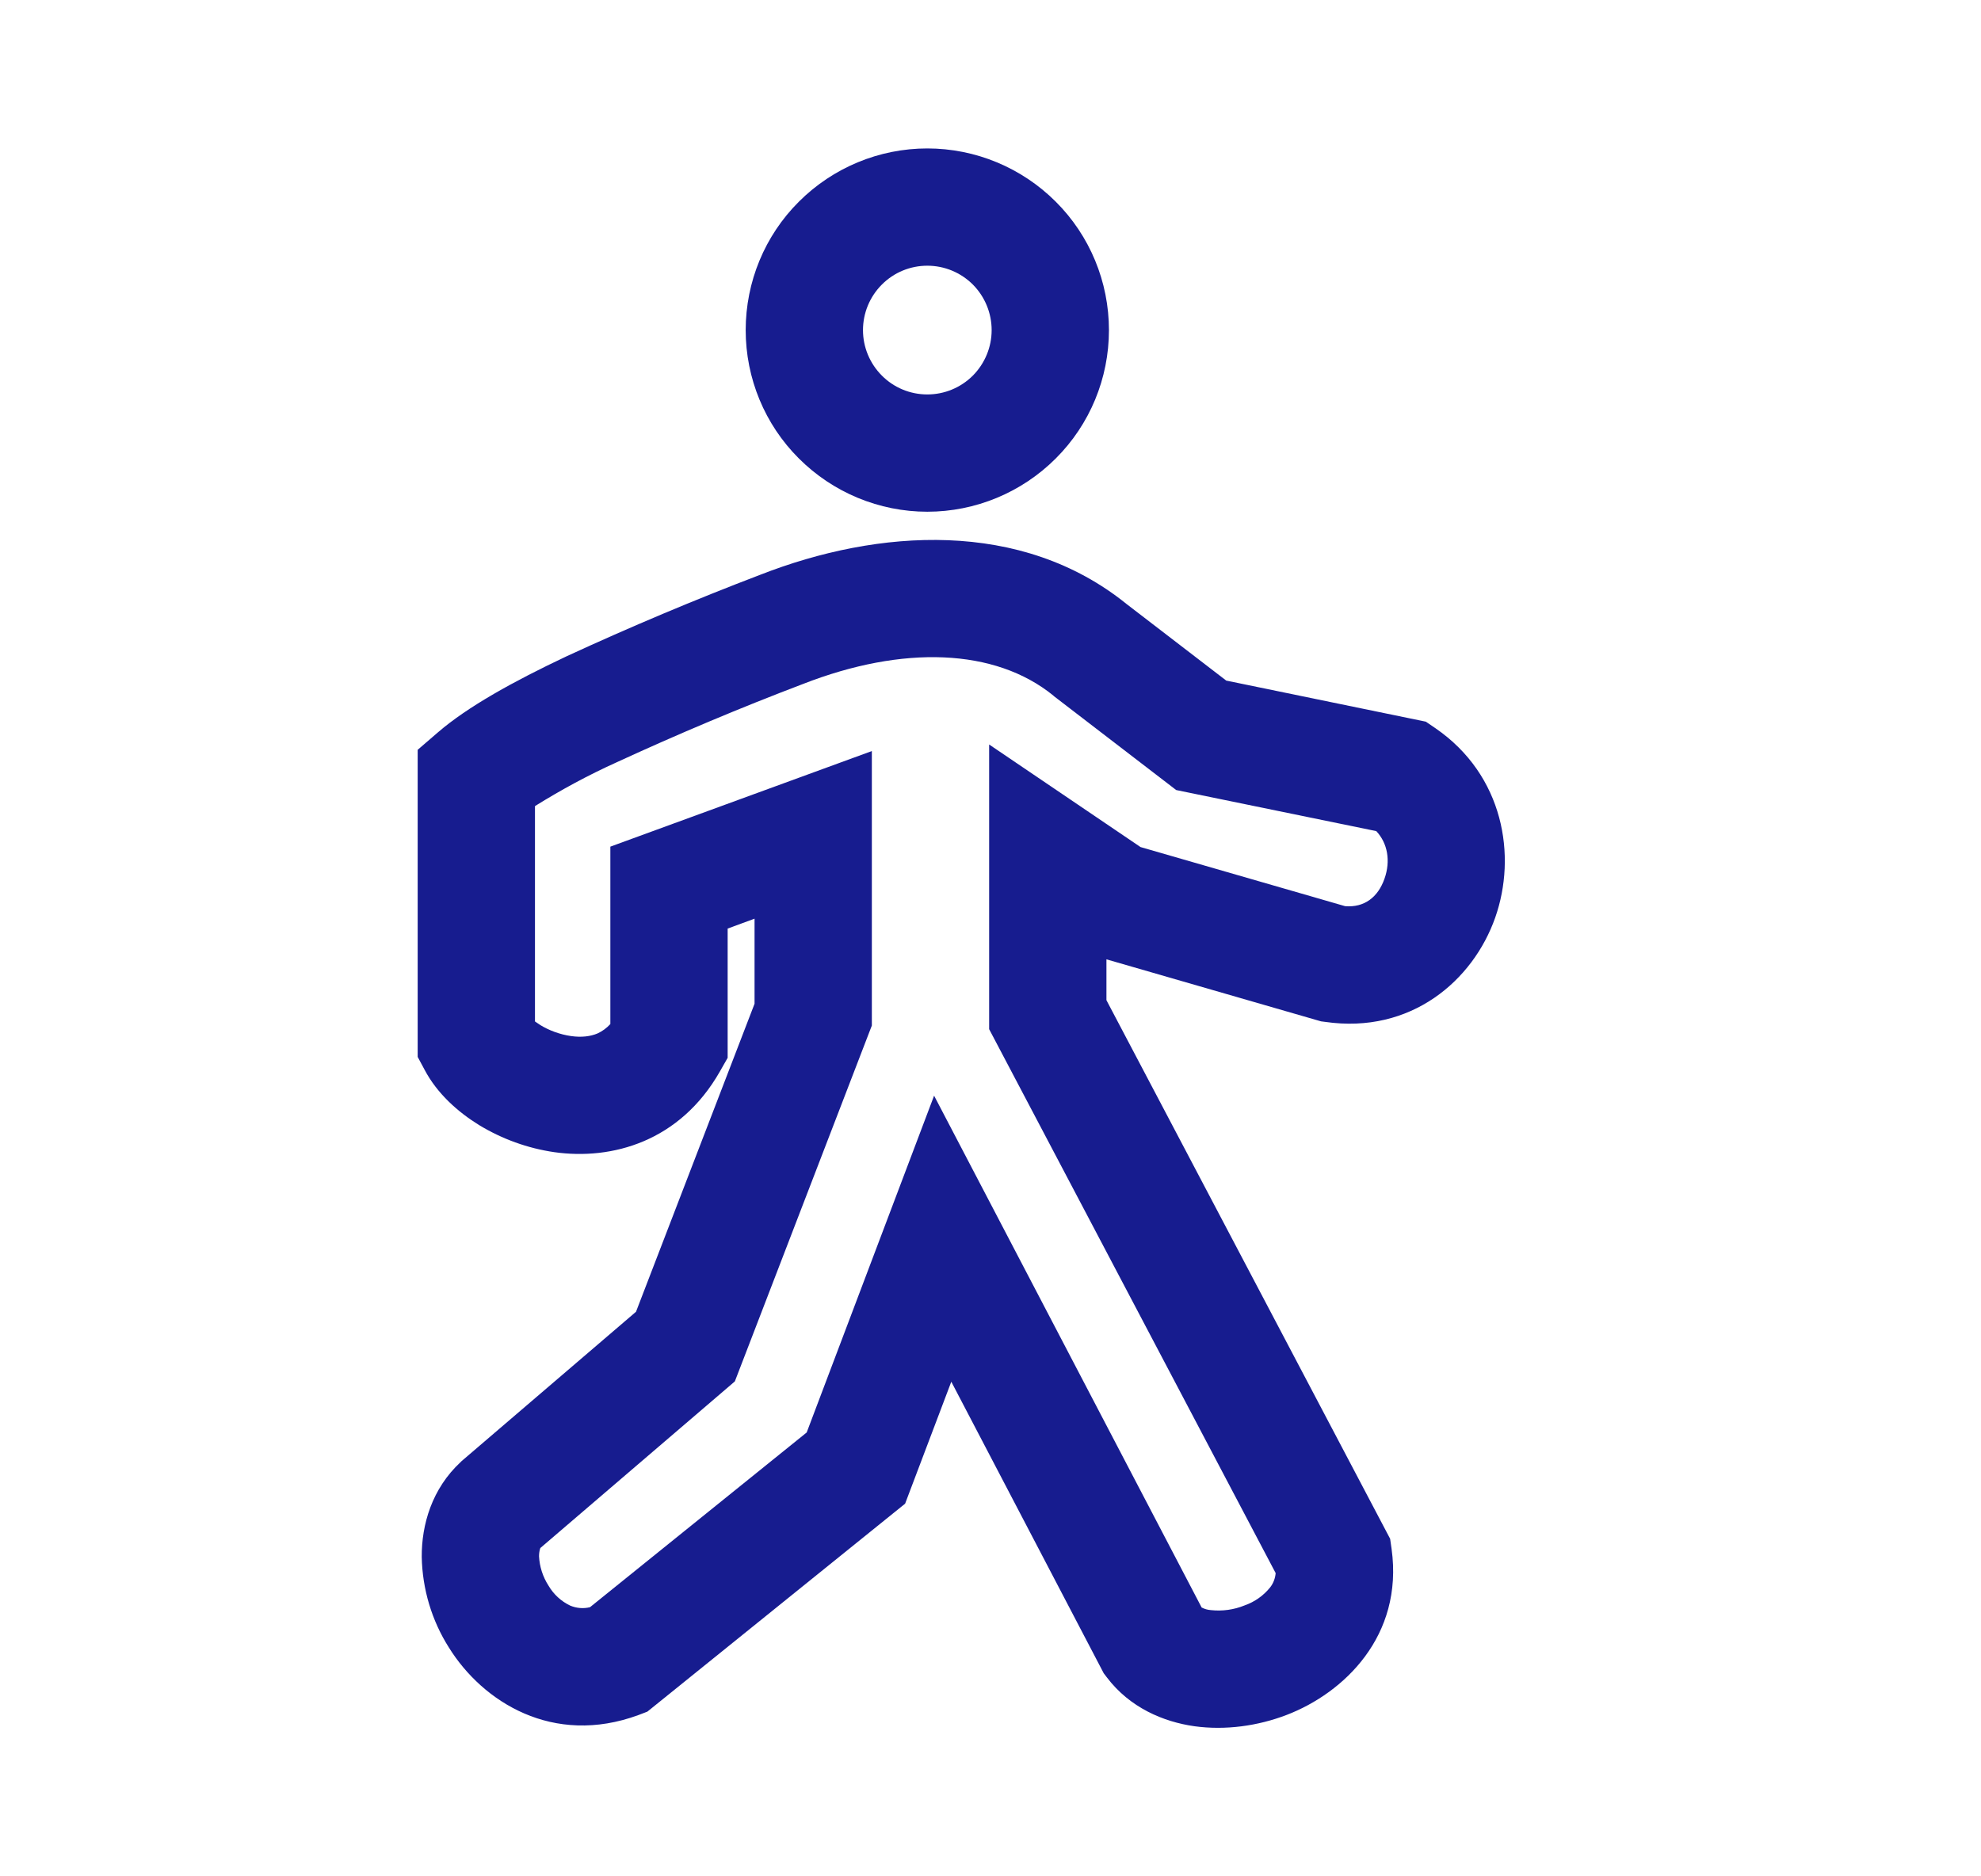 <svg width="19" height="18" viewBox="0 0 19 18" fill="none" xmlns="http://www.w3.org/2000/svg">
<path fill-rule="evenodd" clip-rule="evenodd" d="M10.807 5.796L11.761 6.529L13.675 6.923L13.769 6.987C14.423 7.438 14.549 8.21 14.341 8.802C14.129 9.406 13.533 9.923 12.709 9.803L12.67 9.798L10.612 9.203V9.595L13.333 14.762L13.347 14.86C13.462 15.696 12.888 16.241 12.342 16.451C12.064 16.558 11.752 16.601 11.455 16.56C11.16 16.518 10.836 16.383 10.615 16.09L10.586 16.052L9.124 13.255L8.681 14.425L6.209 16.42L6.123 16.453C5.304 16.754 4.63 16.327 4.306 15.806C4.141 15.546 4.051 15.245 4.045 14.936C4.043 14.627 4.142 14.281 4.42 14.024L4.428 14.016L6.1 12.584L7.237 9.629V8.813L6.979 8.908V10.148L6.905 10.278C6.521 10.953 5.868 11.131 5.317 11.053C5.061 11.016 4.816 10.927 4.595 10.793C4.394 10.669 4.193 10.492 4.072 10.262L4.006 10.139V7.193L4.201 7.025C4.486 6.779 4.928 6.535 5.434 6.296C6.045 6.014 6.665 5.753 7.294 5.513C8.423 5.072 9.796 4.978 10.807 5.796ZM10.103 6.673C9.544 6.218 8.659 6.188 7.703 6.561C7.098 6.791 6.502 7.042 5.914 7.313C5.644 7.435 5.383 7.576 5.131 7.733V9.799C5.146 9.81 5.164 9.822 5.183 9.834C5.266 9.885 5.371 9.924 5.476 9.939C5.578 9.954 5.665 9.942 5.731 9.914C5.777 9.893 5.819 9.862 5.854 9.824V8.122L8.362 7.205V9.838L7.048 13.252L5.183 14.85L5.18 14.857C5.173 14.881 5.17 14.905 5.17 14.93C5.175 15.029 5.206 15.126 5.26 15.21C5.309 15.294 5.381 15.361 5.469 15.403C5.529 15.428 5.596 15.434 5.659 15.418L7.737 13.742L8.959 10.511L11.525 15.421C11.552 15.435 11.582 15.444 11.613 15.446C11.723 15.458 11.834 15.443 11.937 15.401C12.034 15.367 12.119 15.307 12.183 15.227C12.213 15.188 12.231 15.14 12.235 15.091L9.487 9.873V7.142L10.939 8.126L12.901 8.693C13.084 8.708 13.216 8.609 13.279 8.429C13.339 8.259 13.309 8.089 13.2 7.973L11.281 7.579L10.109 6.679L10.103 6.673ZM8.894 3.784C9.058 3.784 9.215 3.719 9.331 3.603C9.446 3.487 9.511 3.33 9.511 3.167C9.511 3.003 9.446 2.846 9.331 2.73C9.215 2.614 9.058 2.549 8.894 2.549C8.73 2.549 8.573 2.614 8.458 2.73C8.342 2.846 8.277 3.003 8.277 3.167C8.277 3.33 8.342 3.487 8.458 3.603C8.573 3.719 8.73 3.784 8.894 3.784ZM8.894 4.909C9.356 4.909 9.799 4.725 10.126 4.398C10.453 4.072 10.636 3.629 10.636 3.167C10.636 2.704 10.453 2.261 10.126 1.935C9.799 1.608 9.356 1.424 8.894 1.424C8.432 1.424 7.989 1.608 7.662 1.935C7.335 2.261 7.152 2.704 7.152 3.167C7.152 3.629 7.335 4.072 7.662 4.398C7.989 4.725 8.432 4.909 8.894 4.909Z" fill="#171C8F"/>
</svg>
